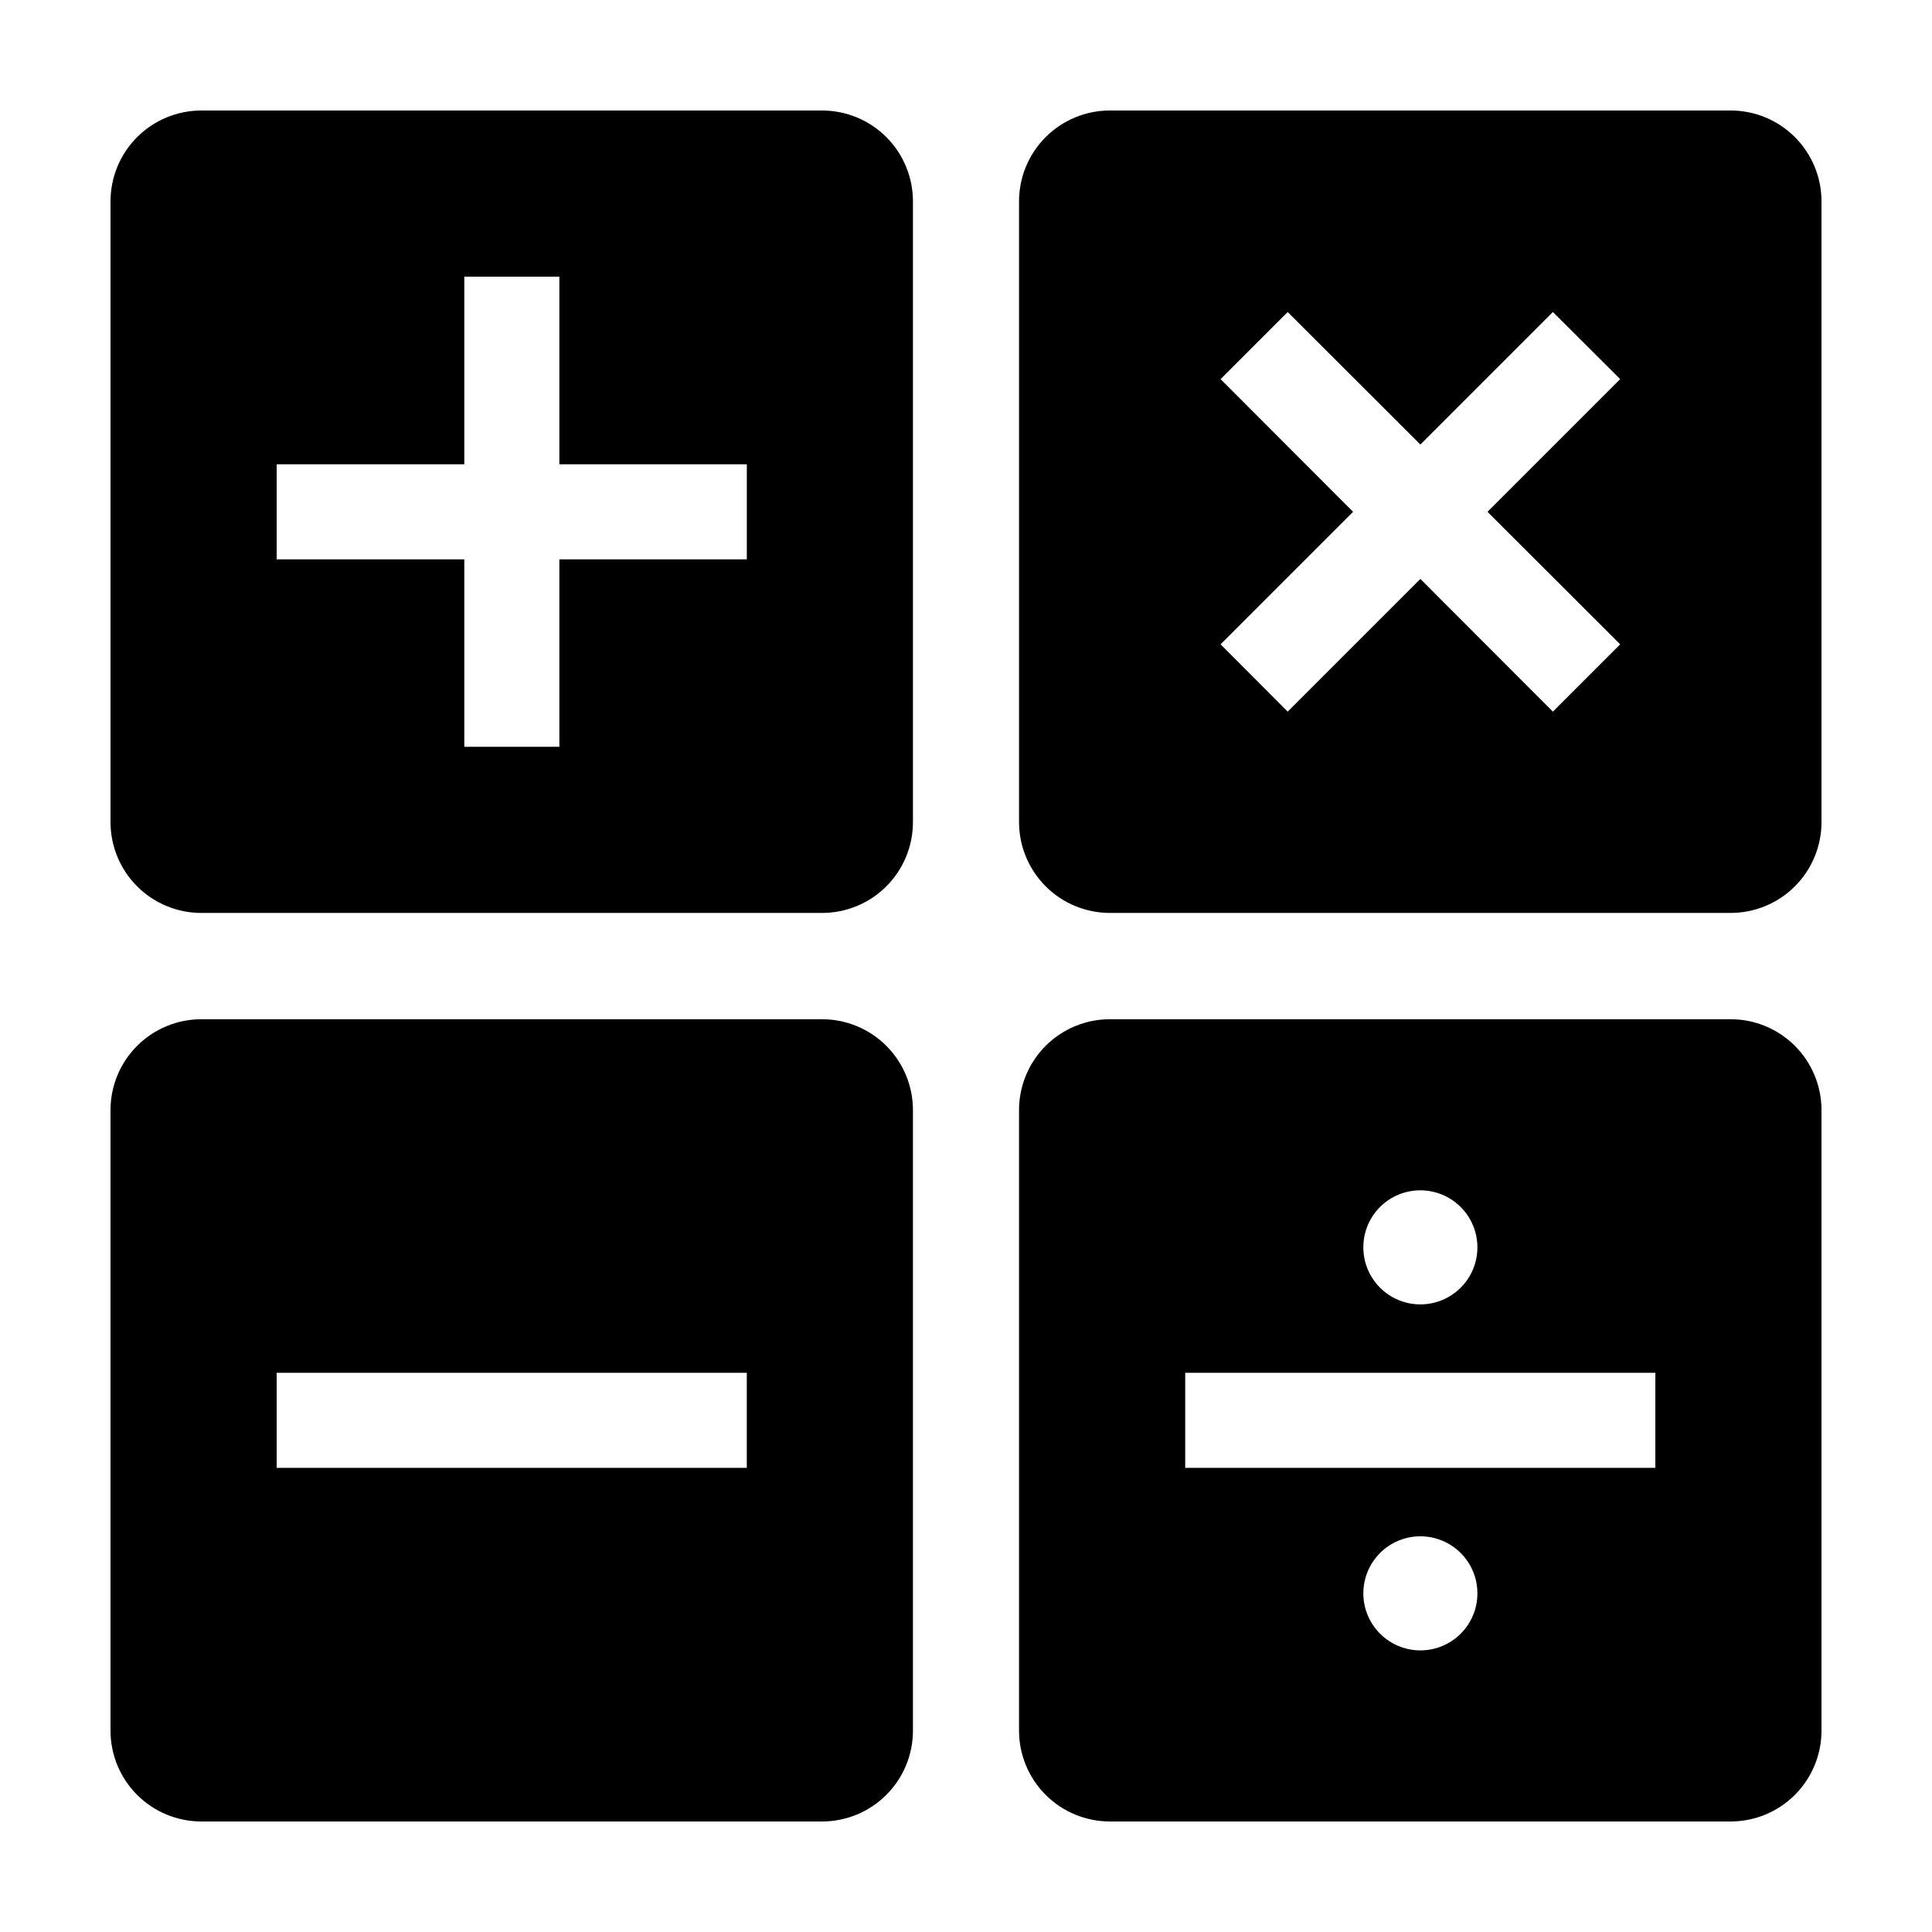 <?xml version="1.0" encoding="UTF-8"?>
<!-- Uploaded to: ICON Repo, www.iconrepo.com, Generator: ICON Repo Mixer Tools -->
<svg fill="#000000" width="800px" height="800px" version="1.1" viewBox="144 144 512 512" xmlns="http://www.w3.org/2000/svg">
 <path d="m197.37 385.94h164.49c6.387 0 12.516-2.535 17.031-7.051 4.516-4.519 7.051-10.645 7.051-17.031v-164.49c0-6.387-2.535-12.512-7.051-17.031-4.516-4.516-10.645-7.051-17.031-7.051h-164.49c-6.387 0-12.512 2.535-17.031 7.051-4.516 4.519-7.051 10.645-7.051 17.031v164.49c0 6.387 2.535 12.512 7.051 17.031 4.519 4.516 10.645 7.051 17.031 7.051zm19.949-118.9h49.727v-49.727h25.191v49.727h49.676v25.191h-49.676v49.676h-25.191v-49.676h-49.727zm385.32-93.758h-164.5c-6.387 0-12.512 2.535-17.027 7.051-4.516 4.519-7.055 10.645-7.055 17.031v164.49c0 6.387 2.539 12.512 7.055 17.031 4.516 4.516 10.641 7.051 17.027 7.051h164.5c6.387 0 12.512-2.535 17.027-7.051 4.516-4.519 7.055-10.645 7.051-17.031v-164.49c0.004-6.387-2.535-12.512-7.051-17.031-4.516-4.516-10.641-7.051-17.027-7.051zm-29.27 141.47-17.836 17.836-35.117-35.164-35.164 35.164-17.785-17.836 35.117-35.117-35.117-35.164 17.785-17.785 35.164 35.117 35.117-35.117 17.836 17.785-35.164 35.164zm-376 311.96h164.49c6.387 0 12.516-2.535 17.031-7.051s7.051-10.641 7.051-17.031v-164.44c0-6.387-2.535-12.512-7.051-17.027-4.516-4.519-10.641-7.055-17.031-7.055h-164.49c-6.387 0-12.512 2.535-17.031 7.055-4.516 4.516-7.051 10.641-7.051 17.027v164.44c0 6.391 2.535 12.516 7.051 17.031 4.519 4.516 10.645 7.051 17.031 7.051zm19.949-118.9h124.59v25.191h-124.59zm385.32-93.707h-164.5c-6.387 0-12.512 2.535-17.027 7.055-4.516 4.516-7.055 10.641-7.055 17.027v164.44c0 6.391 2.539 12.516 7.055 17.031s10.641 7.051 17.027 7.051h164.5c6.387 0 12.512-2.535 17.027-7.051s7.055-10.645 7.051-17.031v-164.44c0.004-6.387-2.535-12.512-7.051-17.027-4.516-4.519-10.641-7.055-17.027-7.055zm-82.223 45.344c4.008 0 7.852 1.59 10.688 4.426 2.832 2.836 4.426 6.68 4.426 10.688s-1.594 7.852-4.426 10.688c-2.836 2.836-6.68 4.426-10.688 4.426-4.008 0-7.852-1.59-10.688-4.426-2.836-2.836-4.426-6.68-4.426-10.688-0.008-4.012 1.582-7.859 4.418-10.695 2.836-2.832 6.684-4.426 10.695-4.418zm0 121.92c-4.008 0-7.852-1.594-10.688-4.43-2.836-2.832-4.426-6.676-4.426-10.688 0-4.008 1.59-7.852 4.426-10.688 2.836-2.832 6.68-4.426 10.688-4.426 4.008 0 7.852 1.594 10.688 4.426 2.832 2.836 4.426 6.68 4.426 10.688 0.008 4.012-1.586 7.859-4.422 10.695-2.836 2.836-6.68 4.426-10.691 4.422zm62.27-48.367h-124.59v-25.191h124.59z"/>
</svg>